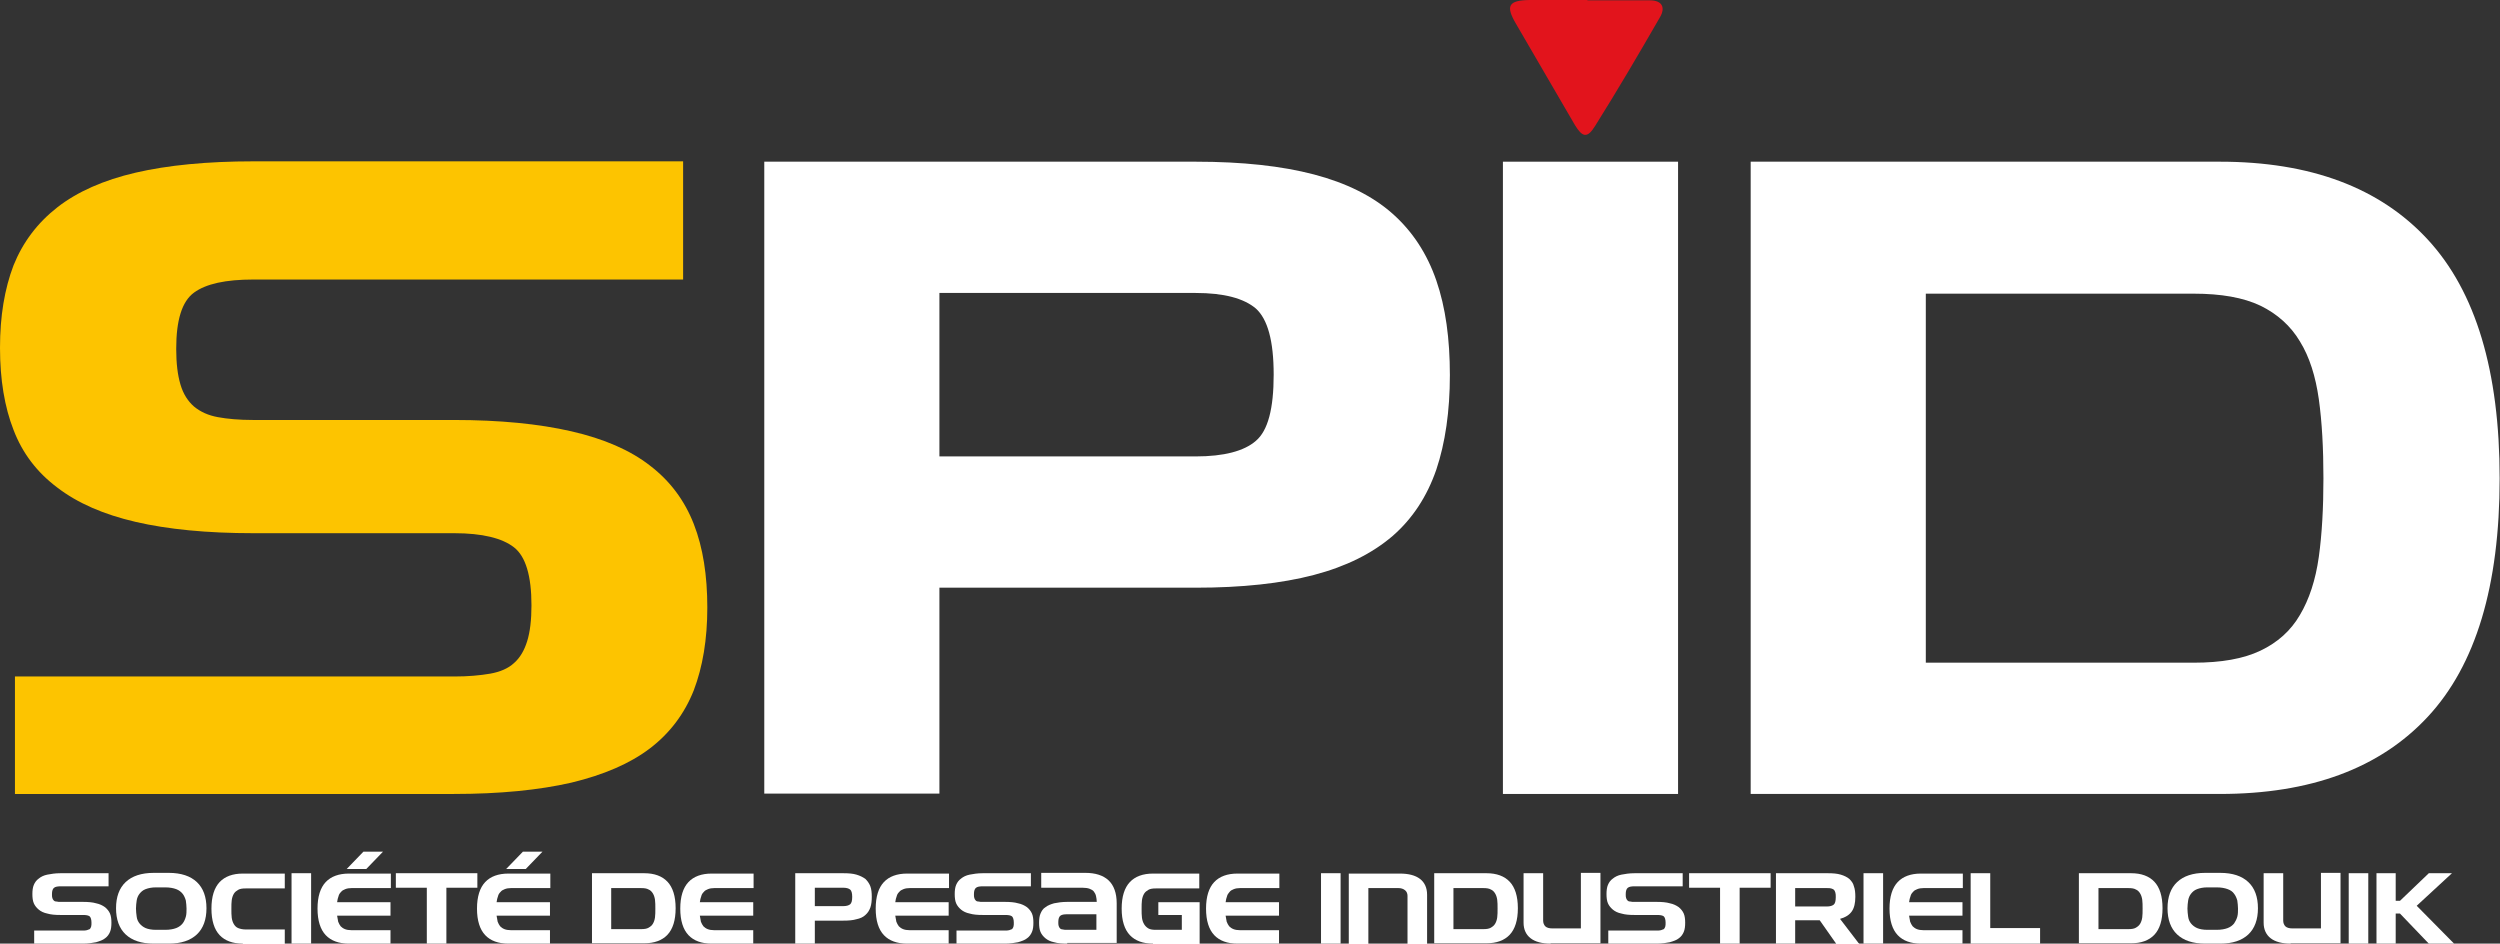 <?xml version="1.0" encoding="UTF-8"?> <svg xmlns="http://www.w3.org/2000/svg" width="204" height="77" viewBox="0 0 204 77" fill="none"><rect x="0" y="0" width="204" height="77" fill="#333333" stroke="none"/><g clip-path="url(#clip0_5_362)"><path d="M122.638 64.759V13.194H136.93V64.787H122.638V64.759Z" fill="white"></path><path d="M1.22 64.759V55.202H37.065C38.197 55.202 39.156 55.116 39.998 54.971C40.812 54.827 41.48 54.538 41.944 54.105C42.438 53.672 42.787 53.066 43.019 52.315C43.252 51.565 43.368 50.583 43.368 49.399C43.368 47.003 42.903 45.415 41.944 44.664C40.986 43.914 39.359 43.509 37.065 43.509H20.682C16.877 43.509 13.681 43.192 11.067 42.586C8.453 41.979 6.332 41.055 4.677 39.785C3.021 38.544 1.83 36.984 1.104 35.079C0.378 33.231 0 30.979 0 28.381C0 25.782 0.378 23.559 1.104 21.654C1.859 19.777 3.05 18.189 4.677 16.919C6.303 15.649 8.453 14.696 11.067 14.089C13.681 13.483 16.877 13.165 20.682 13.165H55.742V22.809H20.682C18.416 22.809 16.819 23.155 15.831 23.877C14.843 24.599 14.379 26.129 14.379 28.467C14.379 29.651 14.495 30.604 14.727 31.383C14.959 32.163 15.337 32.74 15.831 33.173C16.354 33.606 16.993 33.895 17.777 34.039C18.561 34.184 19.52 34.27 20.653 34.27H37.035C40.783 34.27 43.978 34.588 46.621 35.194C49.264 35.801 51.414 36.725 53.041 37.995C54.667 39.236 55.858 40.824 56.613 42.759C57.369 44.693 57.717 46.974 57.717 49.572C57.717 52.171 57.34 54.423 56.613 56.328C55.858 58.234 54.667 59.822 53.041 61.063C51.414 62.305 49.264 63.228 46.621 63.864C43.978 64.47 40.783 64.788 37.035 64.788H1.22V64.759Z" fill="#FDC400"></path><path d="M76.656 47.956V64.759H62.365V13.194H97.57C101.375 13.194 104.571 13.541 107.214 14.234C109.857 14.927 112.007 15.995 113.633 17.438C115.26 18.882 116.451 20.701 117.206 22.895C117.962 25.089 118.31 27.659 118.31 30.604C118.31 33.549 117.933 36.147 117.206 38.312C116.451 40.507 115.26 42.326 113.633 43.74C111.978 45.155 109.857 46.223 107.214 46.916C104.571 47.609 101.346 47.956 97.57 47.956H76.656ZM76.656 23.963V37.244H97.57C99.865 37.244 101.521 36.811 102.479 35.974C103.467 35.137 103.932 33.347 103.932 30.575C103.932 27.803 103.438 26.042 102.479 25.176C101.492 24.339 99.865 23.906 97.57 23.906H76.656V23.963Z" fill="white"></path><path d="M142.855 64.759V13.194H181.14C188.518 13.194 194.182 15.302 198.103 19.546C202.025 23.79 203.971 30.286 203.971 39.034C203.971 47.811 202.025 54.278 198.103 58.493C194.182 62.709 188.518 64.787 181.14 64.787H142.855V64.759ZM178.99 54.076C181.256 54.076 183.057 53.759 184.451 53.095C185.845 52.431 186.92 51.478 187.675 50.179C188.431 48.908 188.953 47.32 189.215 45.444C189.476 43.567 189.592 41.431 189.592 39.034C189.592 36.58 189.476 34.444 189.215 32.567C188.953 30.719 188.46 29.131 187.675 27.861C186.92 26.591 185.816 25.609 184.451 24.945C183.057 24.281 181.256 23.963 178.99 23.963H157.146V54.076H178.99Z" fill="white"></path><path d="M2.789 77V75.932H6.768C6.884 75.932 7 75.932 7.088 75.903C7.175 75.874 7.262 75.845 7.32 75.817C7.378 75.759 7.407 75.701 7.436 75.615C7.465 75.528 7.465 75.412 7.465 75.297C7.465 75.037 7.407 74.864 7.32 74.777C7.204 74.691 7.029 74.662 6.768 74.662H4.938C4.502 74.662 4.154 74.633 3.863 74.546C3.573 74.489 3.34 74.373 3.166 74.229C2.992 74.084 2.847 73.911 2.76 73.709C2.672 73.507 2.643 73.247 2.643 72.958C2.643 72.67 2.672 72.41 2.76 72.208C2.847 72.005 2.963 71.832 3.166 71.688C3.34 71.544 3.573 71.428 3.863 71.37C4.154 71.313 4.502 71.255 4.938 71.255H8.859V72.323H4.967C4.706 72.323 4.531 72.352 4.415 72.439C4.299 72.525 4.241 72.698 4.241 72.958C4.241 73.103 4.241 73.189 4.27 73.276C4.299 73.362 4.328 73.42 4.386 73.478C4.444 73.536 4.502 73.565 4.619 73.565C4.706 73.594 4.822 73.594 4.938 73.594H6.768C7.175 73.594 7.552 73.622 7.843 73.709C8.133 73.767 8.366 73.882 8.569 74.026C8.743 74.171 8.889 74.344 8.976 74.546C9.063 74.748 9.092 75.008 9.092 75.297C9.092 75.586 9.063 75.845 8.976 76.047C8.889 76.25 8.772 76.423 8.569 76.567C8.395 76.712 8.133 76.798 7.843 76.885C7.552 76.942 7.204 77 6.768 77H2.789Z" fill="white"></path><path d="M12.549 77C11.532 77 10.777 76.74 10.254 76.25C9.731 75.759 9.469 75.037 9.469 74.113C9.469 73.189 9.731 72.468 10.254 71.977C10.777 71.486 11.532 71.226 12.549 71.226H13.768C14.785 71.226 15.54 71.486 16.063 71.977C16.586 72.468 16.848 73.189 16.848 74.113C16.848 75.037 16.586 75.759 16.063 76.25C15.54 76.74 14.785 77 13.768 77H12.549ZM13.478 75.874C13.856 75.874 14.146 75.817 14.379 75.73C14.611 75.643 14.785 75.499 14.901 75.355C15.018 75.21 15.105 75.008 15.163 74.806C15.221 74.604 15.221 74.373 15.221 74.142C15.221 73.911 15.192 73.709 15.163 73.478C15.105 73.276 15.018 73.074 14.901 72.93C14.785 72.785 14.611 72.641 14.379 72.554C14.146 72.468 13.856 72.41 13.478 72.41H12.723C12.374 72.41 12.113 72.468 11.88 72.554C11.648 72.641 11.503 72.785 11.387 72.93C11.27 73.074 11.183 73.276 11.154 73.478C11.125 73.68 11.096 73.911 11.096 74.142C11.096 74.373 11.125 74.575 11.154 74.806C11.183 75.037 11.27 75.21 11.387 75.355C11.503 75.499 11.677 75.643 11.88 75.73C12.084 75.817 12.374 75.874 12.723 75.874H13.478Z" fill="white"></path><path d="M19.81 77C18.997 77 18.358 76.769 17.922 76.307C17.486 75.845 17.254 75.124 17.254 74.142C17.254 73.16 17.486 72.439 17.922 71.977C18.358 71.515 18.997 71.284 19.81 71.284H23.238V72.496H20.043C19.781 72.496 19.578 72.525 19.433 72.612C19.288 72.698 19.171 72.785 19.084 72.929C18.997 73.074 18.939 73.247 18.91 73.449C18.881 73.651 18.881 73.882 18.881 74.171C18.881 74.431 18.881 74.691 18.91 74.893C18.939 75.095 18.997 75.268 19.084 75.412C19.171 75.557 19.288 75.672 19.433 75.73C19.578 75.788 19.781 75.845 20.043 75.845H23.238V77.029H19.81V77Z" fill="white"></path><path d="M23.79 77V71.255H25.387V77H23.79Z" fill="white"></path><path d="M28.466 77C27.653 77 27.014 76.769 26.578 76.307C26.143 75.845 25.91 75.124 25.91 74.142C25.91 73.16 26.143 72.439 26.578 71.977C27.014 71.515 27.653 71.284 28.466 71.284H31.894V72.467H28.699C28.495 72.467 28.321 72.496 28.176 72.554C28.031 72.612 27.915 72.669 27.827 72.785C27.74 72.872 27.653 72.987 27.624 73.131C27.566 73.276 27.537 73.42 27.508 73.622H31.865V74.719H27.508C27.537 74.893 27.566 75.066 27.595 75.21C27.653 75.355 27.711 75.47 27.798 75.585C27.886 75.672 28.002 75.759 28.147 75.817C28.292 75.874 28.466 75.903 28.67 75.903H31.865V77.087H28.466V77ZM28.292 70.908L29.657 69.494H31.255L29.89 70.908H28.292Z" fill="white"></path><path d="M34.828 77V72.439H32.301V71.255H38.953V72.439H36.425V77H34.828Z" fill="white"></path><path d="M41.48 77C40.666 77 40.027 76.769 39.592 76.307C39.156 75.845 38.923 75.124 38.923 74.142C38.923 73.16 39.156 72.439 39.592 71.977C40.027 71.515 40.666 71.284 41.48 71.284H44.907V72.467H41.712C41.509 72.467 41.334 72.496 41.189 72.554C41.044 72.612 40.928 72.669 40.841 72.785C40.754 72.872 40.666 72.987 40.637 73.131C40.579 73.276 40.55 73.42 40.521 73.622H44.878V74.719H40.521C40.55 74.893 40.579 75.066 40.608 75.21C40.666 75.355 40.724 75.47 40.812 75.585C40.899 75.672 41.015 75.759 41.16 75.817C41.305 75.874 41.48 75.903 41.683 75.903H44.878V77.087H41.48V77ZM41.305 70.908L42.671 69.494H44.268L42.903 70.908H41.305Z" fill="white"></path><path d="M48.306 77V71.255H52.576C53.389 71.255 54.028 71.486 54.464 71.948C54.9 72.41 55.132 73.132 55.132 74.113C55.132 75.095 54.9 75.817 54.464 76.278C54.028 76.74 53.389 76.971 52.576 76.971H48.306V77ZM52.314 75.817C52.576 75.817 52.779 75.788 52.924 75.701C53.07 75.615 53.186 75.528 53.273 75.383C53.36 75.239 53.418 75.066 53.447 74.864C53.476 74.662 53.476 74.402 53.476 74.142C53.476 73.882 53.476 73.622 53.447 73.42C53.418 73.218 53.36 73.045 53.273 72.901C53.186 72.756 53.07 72.641 52.924 72.583C52.779 72.496 52.576 72.468 52.314 72.468H49.874V75.817H52.314Z" fill="white"></path><path d="M58.066 77C57.252 77 56.613 76.769 56.178 76.307C55.742 75.845 55.51 75.124 55.51 74.142C55.51 73.16 55.742 72.439 56.178 71.977C56.613 71.515 57.252 71.284 58.066 71.284H61.493V72.467H58.298C58.095 72.467 57.92 72.496 57.775 72.554C57.63 72.612 57.514 72.669 57.427 72.785C57.34 72.872 57.252 72.987 57.223 73.132C57.165 73.276 57.136 73.42 57.107 73.622H61.464V74.719H57.107C57.136 74.893 57.165 75.066 57.194 75.21C57.252 75.355 57.311 75.47 57.398 75.585C57.485 75.672 57.601 75.759 57.746 75.817C57.892 75.874 58.066 75.903 58.269 75.903H61.464V77.087H58.066V77Z" fill="white"></path><path d="M66.49 75.124V77H64.892V71.255H68.813C69.249 71.255 69.598 71.284 69.888 71.37C70.178 71.457 70.411 71.573 70.614 71.717C70.788 71.89 70.934 72.092 71.021 72.323C71.108 72.554 71.137 72.843 71.137 73.189C71.137 73.507 71.108 73.796 71.021 74.055C70.934 74.286 70.818 74.489 70.614 74.662C70.44 74.835 70.178 74.95 69.888 75.008C69.598 75.095 69.249 75.124 68.813 75.124H66.49ZM66.49 72.468V73.94H68.813C69.075 73.94 69.249 73.882 69.365 73.796C69.481 73.709 69.54 73.507 69.54 73.189C69.54 72.872 69.481 72.67 69.365 72.583C69.249 72.496 69.075 72.439 68.813 72.439H66.49V72.468Z" fill="white"></path><path d="M74.013 77C73.2 77 72.56 76.769 72.125 76.307C71.689 75.845 71.457 75.124 71.457 74.142C71.457 73.16 71.689 72.439 72.125 71.977C72.56 71.515 73.2 71.284 74.013 71.284H77.44V72.467H74.245C74.042 72.467 73.868 72.496 73.722 72.554C73.577 72.612 73.461 72.669 73.374 72.785C73.287 72.872 73.2 72.987 73.17 73.132C73.112 73.276 73.083 73.42 73.054 73.622H77.411V74.719H73.054C73.083 74.893 73.112 75.066 73.141 75.21C73.2 75.355 73.258 75.47 73.345 75.585C73.432 75.672 73.548 75.759 73.693 75.817C73.838 75.874 74.013 75.903 74.216 75.903H77.411V77.087H74.013V77Z" fill="white"></path><path d="M78.05 77V75.932H82.03C82.146 75.932 82.262 75.932 82.349 75.903C82.436 75.874 82.524 75.845 82.582 75.817C82.64 75.759 82.669 75.701 82.698 75.615C82.727 75.528 82.727 75.412 82.727 75.297C82.727 75.037 82.669 74.864 82.582 74.777C82.466 74.691 82.291 74.662 82.03 74.662H80.2C79.764 74.662 79.416 74.633 79.125 74.546C78.835 74.489 78.602 74.373 78.428 74.229C78.254 74.084 78.109 73.911 78.021 73.709C77.934 73.507 77.905 73.247 77.905 72.958C77.905 72.67 77.934 72.41 78.021 72.208C78.109 72.005 78.225 71.832 78.428 71.688C78.602 71.544 78.835 71.428 79.125 71.37C79.416 71.313 79.764 71.255 80.2 71.255H84.121V72.323H80.2C79.939 72.323 79.764 72.352 79.648 72.439C79.532 72.525 79.474 72.698 79.474 72.958C79.474 73.103 79.474 73.189 79.503 73.276C79.532 73.362 79.561 73.42 79.619 73.478C79.677 73.536 79.735 73.565 79.851 73.565C79.939 73.594 80.055 73.594 80.171 73.594H82.001C82.407 73.594 82.785 73.622 83.076 73.709C83.366 73.767 83.598 73.882 83.802 74.026C83.976 74.171 84.121 74.344 84.208 74.546C84.296 74.748 84.325 75.008 84.325 75.297C84.325 75.586 84.296 75.845 84.208 76.047C84.121 76.25 84.005 76.423 83.802 76.567C83.627 76.712 83.366 76.798 83.076 76.885C82.785 76.942 82.436 77 82.001 77H78.05Z" fill="white"></path><path d="M87.084 77C86.648 77 86.3 76.972 86.009 76.885C85.719 76.827 85.487 76.712 85.312 76.567C85.138 76.423 84.993 76.25 84.906 76.048C84.818 75.846 84.789 75.586 84.789 75.297C84.789 75.008 84.818 74.748 84.906 74.546C84.993 74.344 85.109 74.142 85.312 74.027C85.487 73.882 85.719 73.796 86.009 73.709C86.3 73.651 86.648 73.594 87.084 73.594H89.495C89.495 73.42 89.466 73.276 89.437 73.132C89.408 72.987 89.35 72.872 89.263 72.756C89.176 72.641 89.059 72.583 88.914 72.525C88.769 72.468 88.566 72.439 88.333 72.439H84.964V71.226H88.566C89.379 71.226 90.018 71.428 90.454 71.832C90.889 72.237 91.122 72.872 91.122 73.709V76.943H87.084V77ZM89.495 74.604H87.084C86.823 74.604 86.648 74.633 86.532 74.719C86.416 74.806 86.358 74.979 86.358 75.239C86.358 75.384 86.358 75.47 86.387 75.557C86.416 75.643 86.445 75.701 86.503 75.759C86.561 75.817 86.648 75.846 86.736 75.846C86.823 75.874 86.939 75.874 87.055 75.874H89.466V74.604H89.495Z" fill="white"></path><path d="M94.085 77C93.271 77 92.632 76.769 92.197 76.307C91.761 75.845 91.528 75.124 91.528 74.142C91.528 73.16 91.761 72.439 92.197 71.977C92.632 71.515 93.271 71.284 94.085 71.284H97.861V72.496H94.317C94.055 72.496 93.852 72.525 93.707 72.612C93.562 72.698 93.445 72.785 93.358 72.929C93.271 73.074 93.213 73.247 93.184 73.449C93.155 73.651 93.155 73.882 93.155 74.171C93.155 74.431 93.155 74.691 93.184 74.893C93.213 75.095 93.271 75.268 93.358 75.412C93.445 75.557 93.562 75.672 93.707 75.759C93.852 75.845 94.055 75.874 94.317 75.874H96.437V74.662H94.52V73.622H97.89V77.029H94.085V77Z" fill="white"></path><path d="M100.969 77C100.155 77 99.516 76.769 99.081 76.307C98.645 75.845 98.413 75.124 98.413 74.142C98.413 73.16 98.645 72.439 99.081 71.977C99.516 71.515 100.155 71.284 100.969 71.284H104.396V72.467H101.201C100.998 72.467 100.824 72.496 100.678 72.554C100.533 72.612 100.417 72.669 100.33 72.785C100.243 72.9 100.155 72.987 100.126 73.132C100.068 73.276 100.039 73.42 100.01 73.622H104.367V74.719H100.01C100.039 74.893 100.068 75.066 100.097 75.21C100.155 75.355 100.214 75.47 100.301 75.585C100.388 75.672 100.504 75.759 100.649 75.817C100.795 75.874 100.969 75.903 101.172 75.903H104.367V77.087H100.969V77Z" fill="white"></path><path d="M107.795 77V71.255H109.393V77H107.795Z" fill="white"></path><path d="M114.853 77V73.103C114.853 72.929 114.795 72.756 114.65 72.641C114.505 72.525 114.331 72.467 114.098 72.467H111.658V77.029H110.061V71.284H114.243C114.941 71.284 115.493 71.428 115.87 71.717C116.248 72.005 116.451 72.439 116.451 73.016V77.029H114.853V77Z" fill="white"></path><path d="M117.032 77V71.255H121.302C122.115 71.255 122.754 71.486 123.19 71.948C123.626 72.41 123.858 73.132 123.858 74.113C123.858 75.095 123.626 75.817 123.19 76.278C122.754 76.74 122.115 76.971 121.302 76.971H117.032V77ZM121.041 75.817C121.302 75.817 121.505 75.788 121.651 75.701C121.796 75.615 121.912 75.528 121.999 75.383C122.086 75.239 122.144 75.066 122.173 74.864C122.202 74.662 122.202 74.402 122.202 74.142C122.202 73.882 122.202 73.622 122.173 73.42C122.144 73.218 122.086 73.045 121.999 72.901C121.912 72.756 121.796 72.641 121.651 72.583C121.505 72.496 121.302 72.468 121.041 72.468H118.601V75.817H121.041Z" fill="white"></path><path d="M126.531 77C125.833 77 125.282 76.856 124.904 76.567C124.526 76.279 124.323 75.846 124.323 75.297V71.255H125.921V75.124C125.921 75.297 125.979 75.47 126.095 75.586C126.211 75.701 126.414 75.759 126.676 75.759H129V71.226H130.597V76.972H126.531V77Z" fill="white"></path><path d="M131.236 77V75.932H135.216C135.332 75.932 135.448 75.932 135.535 75.903C135.622 75.874 135.71 75.845 135.768 75.817C135.826 75.759 135.855 75.701 135.884 75.615C135.913 75.528 135.913 75.412 135.913 75.297C135.913 75.037 135.855 74.864 135.768 74.777C135.651 74.691 135.477 74.662 135.216 74.662H133.386C132.95 74.662 132.601 74.633 132.311 74.546C132.02 74.489 131.788 74.373 131.614 74.229C131.44 74.084 131.294 73.911 131.207 73.709C131.12 73.507 131.091 73.247 131.091 72.958C131.091 72.67 131.12 72.41 131.207 72.208C131.294 72.005 131.41 71.832 131.614 71.688C131.788 71.544 132.02 71.428 132.311 71.37C132.601 71.313 132.95 71.255 133.386 71.255H137.307V72.323H133.386C133.124 72.323 132.95 72.352 132.834 72.439C132.718 72.525 132.66 72.698 132.66 72.958C132.66 73.103 132.66 73.189 132.689 73.276C132.718 73.362 132.747 73.42 132.805 73.478C132.863 73.536 132.921 73.565 133.037 73.565C133.124 73.594 133.24 73.594 133.357 73.594H135.187C135.593 73.594 135.971 73.622 136.261 73.709C136.552 73.767 136.784 73.882 136.988 74.026C137.162 74.171 137.307 74.344 137.394 74.546C137.481 74.748 137.51 75.008 137.51 75.297C137.51 75.586 137.481 75.845 137.394 76.047C137.307 76.25 137.191 76.423 136.988 76.567C136.813 76.712 136.552 76.798 136.261 76.885C135.971 76.942 135.622 77 135.187 77H131.236Z" fill="white"></path><path d="M140.357 77V72.439H137.83V71.255H144.482V72.439H141.955V77H140.357Z" fill="white"></path><path d="M149.827 77L148.49 75.095H146.486V77H144.918V71.255H149.158C149.565 71.255 149.914 71.284 150.204 71.37C150.495 71.457 150.727 71.573 150.901 71.717C151.076 71.89 151.221 72.063 151.279 72.323C151.366 72.554 151.395 72.843 151.395 73.189C151.395 73.68 151.308 74.084 151.105 74.373C150.901 74.662 150.582 74.864 150.146 74.979L151.715 77.029H149.827V77ZM146.486 72.468V73.969H149.071C149.333 73.969 149.507 73.911 149.623 73.824C149.739 73.738 149.798 73.536 149.798 73.218C149.798 73.074 149.798 72.929 149.768 72.843C149.739 72.756 149.71 72.67 149.652 72.612C149.594 72.554 149.507 72.525 149.42 72.496C149.333 72.468 149.217 72.468 149.071 72.468H146.486Z" fill="white"></path><path d="M152.063 77V71.255H153.661V77H152.063Z" fill="white"></path><path d="M156.74 77C155.927 77 155.287 76.769 154.852 76.307C154.416 75.845 154.184 75.124 154.184 74.142C154.184 73.16 154.416 72.439 154.852 71.977C155.287 71.515 155.927 71.284 156.74 71.284H160.167V72.467H156.972C156.769 72.467 156.595 72.496 156.449 72.554C156.304 72.612 156.188 72.669 156.101 72.785C156.014 72.872 155.927 72.987 155.897 73.132C155.839 73.276 155.81 73.42 155.781 73.622H160.138V74.719H155.781C155.81 74.893 155.839 75.066 155.868 75.21C155.927 75.355 155.985 75.47 156.072 75.585C156.159 75.672 156.275 75.759 156.42 75.817C156.566 75.874 156.74 75.903 156.943 75.903H160.138V77.087H156.74V77Z" fill="white"></path><path d="M160.806 77V71.255H162.404V75.73H166.471V77H160.806Z" fill="white"></path><path d="M169.637 77V71.255H173.907C174.72 71.255 175.359 71.486 175.795 71.948C176.231 72.41 176.463 73.132 176.463 74.113C176.463 75.095 176.231 75.817 175.795 76.278C175.359 76.74 174.72 76.971 173.907 76.971H169.637V77ZM173.675 75.817C173.936 75.817 174.139 75.788 174.285 75.701C174.43 75.615 174.546 75.528 174.633 75.383C174.72 75.239 174.778 75.066 174.807 74.864C174.836 74.662 174.836 74.402 174.836 74.142C174.836 73.882 174.836 73.622 174.807 73.42C174.778 73.218 174.72 73.045 174.633 72.901C174.546 72.756 174.43 72.641 174.285 72.583C174.139 72.496 173.936 72.468 173.675 72.468H171.235V75.817H173.675Z" fill="white"></path><path d="M179.949 77C178.932 77 178.177 76.74 177.654 76.25C177.131 75.759 176.87 75.037 176.87 74.113C176.87 73.189 177.131 72.468 177.654 71.977C178.177 71.486 178.932 71.226 179.949 71.226H181.169C182.185 71.226 182.941 71.486 183.463 71.977C183.986 72.468 184.248 73.189 184.248 74.113C184.248 75.037 183.986 75.759 183.463 76.25C182.941 76.74 182.185 77 181.169 77H179.949ZM180.878 75.874C181.256 75.874 181.546 75.817 181.779 75.73C182.011 75.643 182.185 75.499 182.302 75.355C182.418 75.181 182.505 75.008 182.563 74.806C182.621 74.604 182.621 74.373 182.621 74.142C182.621 73.911 182.592 73.709 182.563 73.478C182.505 73.276 182.418 73.074 182.302 72.93C182.185 72.756 182.011 72.641 181.779 72.554C181.546 72.468 181.256 72.41 180.878 72.41H180.123C179.774 72.41 179.513 72.468 179.281 72.554C179.048 72.641 178.903 72.785 178.787 72.93C178.671 73.074 178.584 73.276 178.554 73.478C178.525 73.68 178.496 73.911 178.496 74.142C178.496 74.373 178.525 74.575 178.554 74.806C178.584 75.037 178.671 75.21 178.787 75.355C178.903 75.499 179.077 75.643 179.281 75.73C179.484 75.817 179.774 75.874 180.123 75.874H180.878Z" fill="white"></path><path d="M186.92 77C186.223 77 185.671 76.856 185.293 76.567C184.916 76.279 184.713 75.846 184.713 75.297V71.255H186.31V75.124C186.31 75.297 186.368 75.47 186.484 75.586C186.601 75.701 186.804 75.759 187.065 75.759H189.389V71.226H190.987V76.972H186.92V77Z" fill="white"></path><path d="M191.655 77V71.255H193.252V77H191.655Z" fill="white"></path><path d="M198.191 77L195.838 74.546H195.489V77H193.921V71.255H195.489V73.507H195.838L198.191 71.255H200.079L197.203 73.911L200.253 77H198.191Z" fill="white"></path><path d="M129.551 0.029C131.236 0.029 132.95 0.029 134.635 0.029C135.651 0.029 135.913 0.635 135.448 1.415C133.734 4.389 131.991 7.362 130.161 10.278C129.522 11.318 129.116 11.202 128.506 10.192C126.908 7.42 125.281 4.677 123.684 1.906C122.842 0.462 123.103 0.029 124.817 0C126.385 -0.029 127.954 0 129.522 0C129.551 0.029 129.551 0.029 129.551 0.029Z" fill="#E2141C"></path></g><defs><clipPath id="clip0_5_362"><rect width="204" height="77" fill="white"></rect></clipPath></defs></svg> 